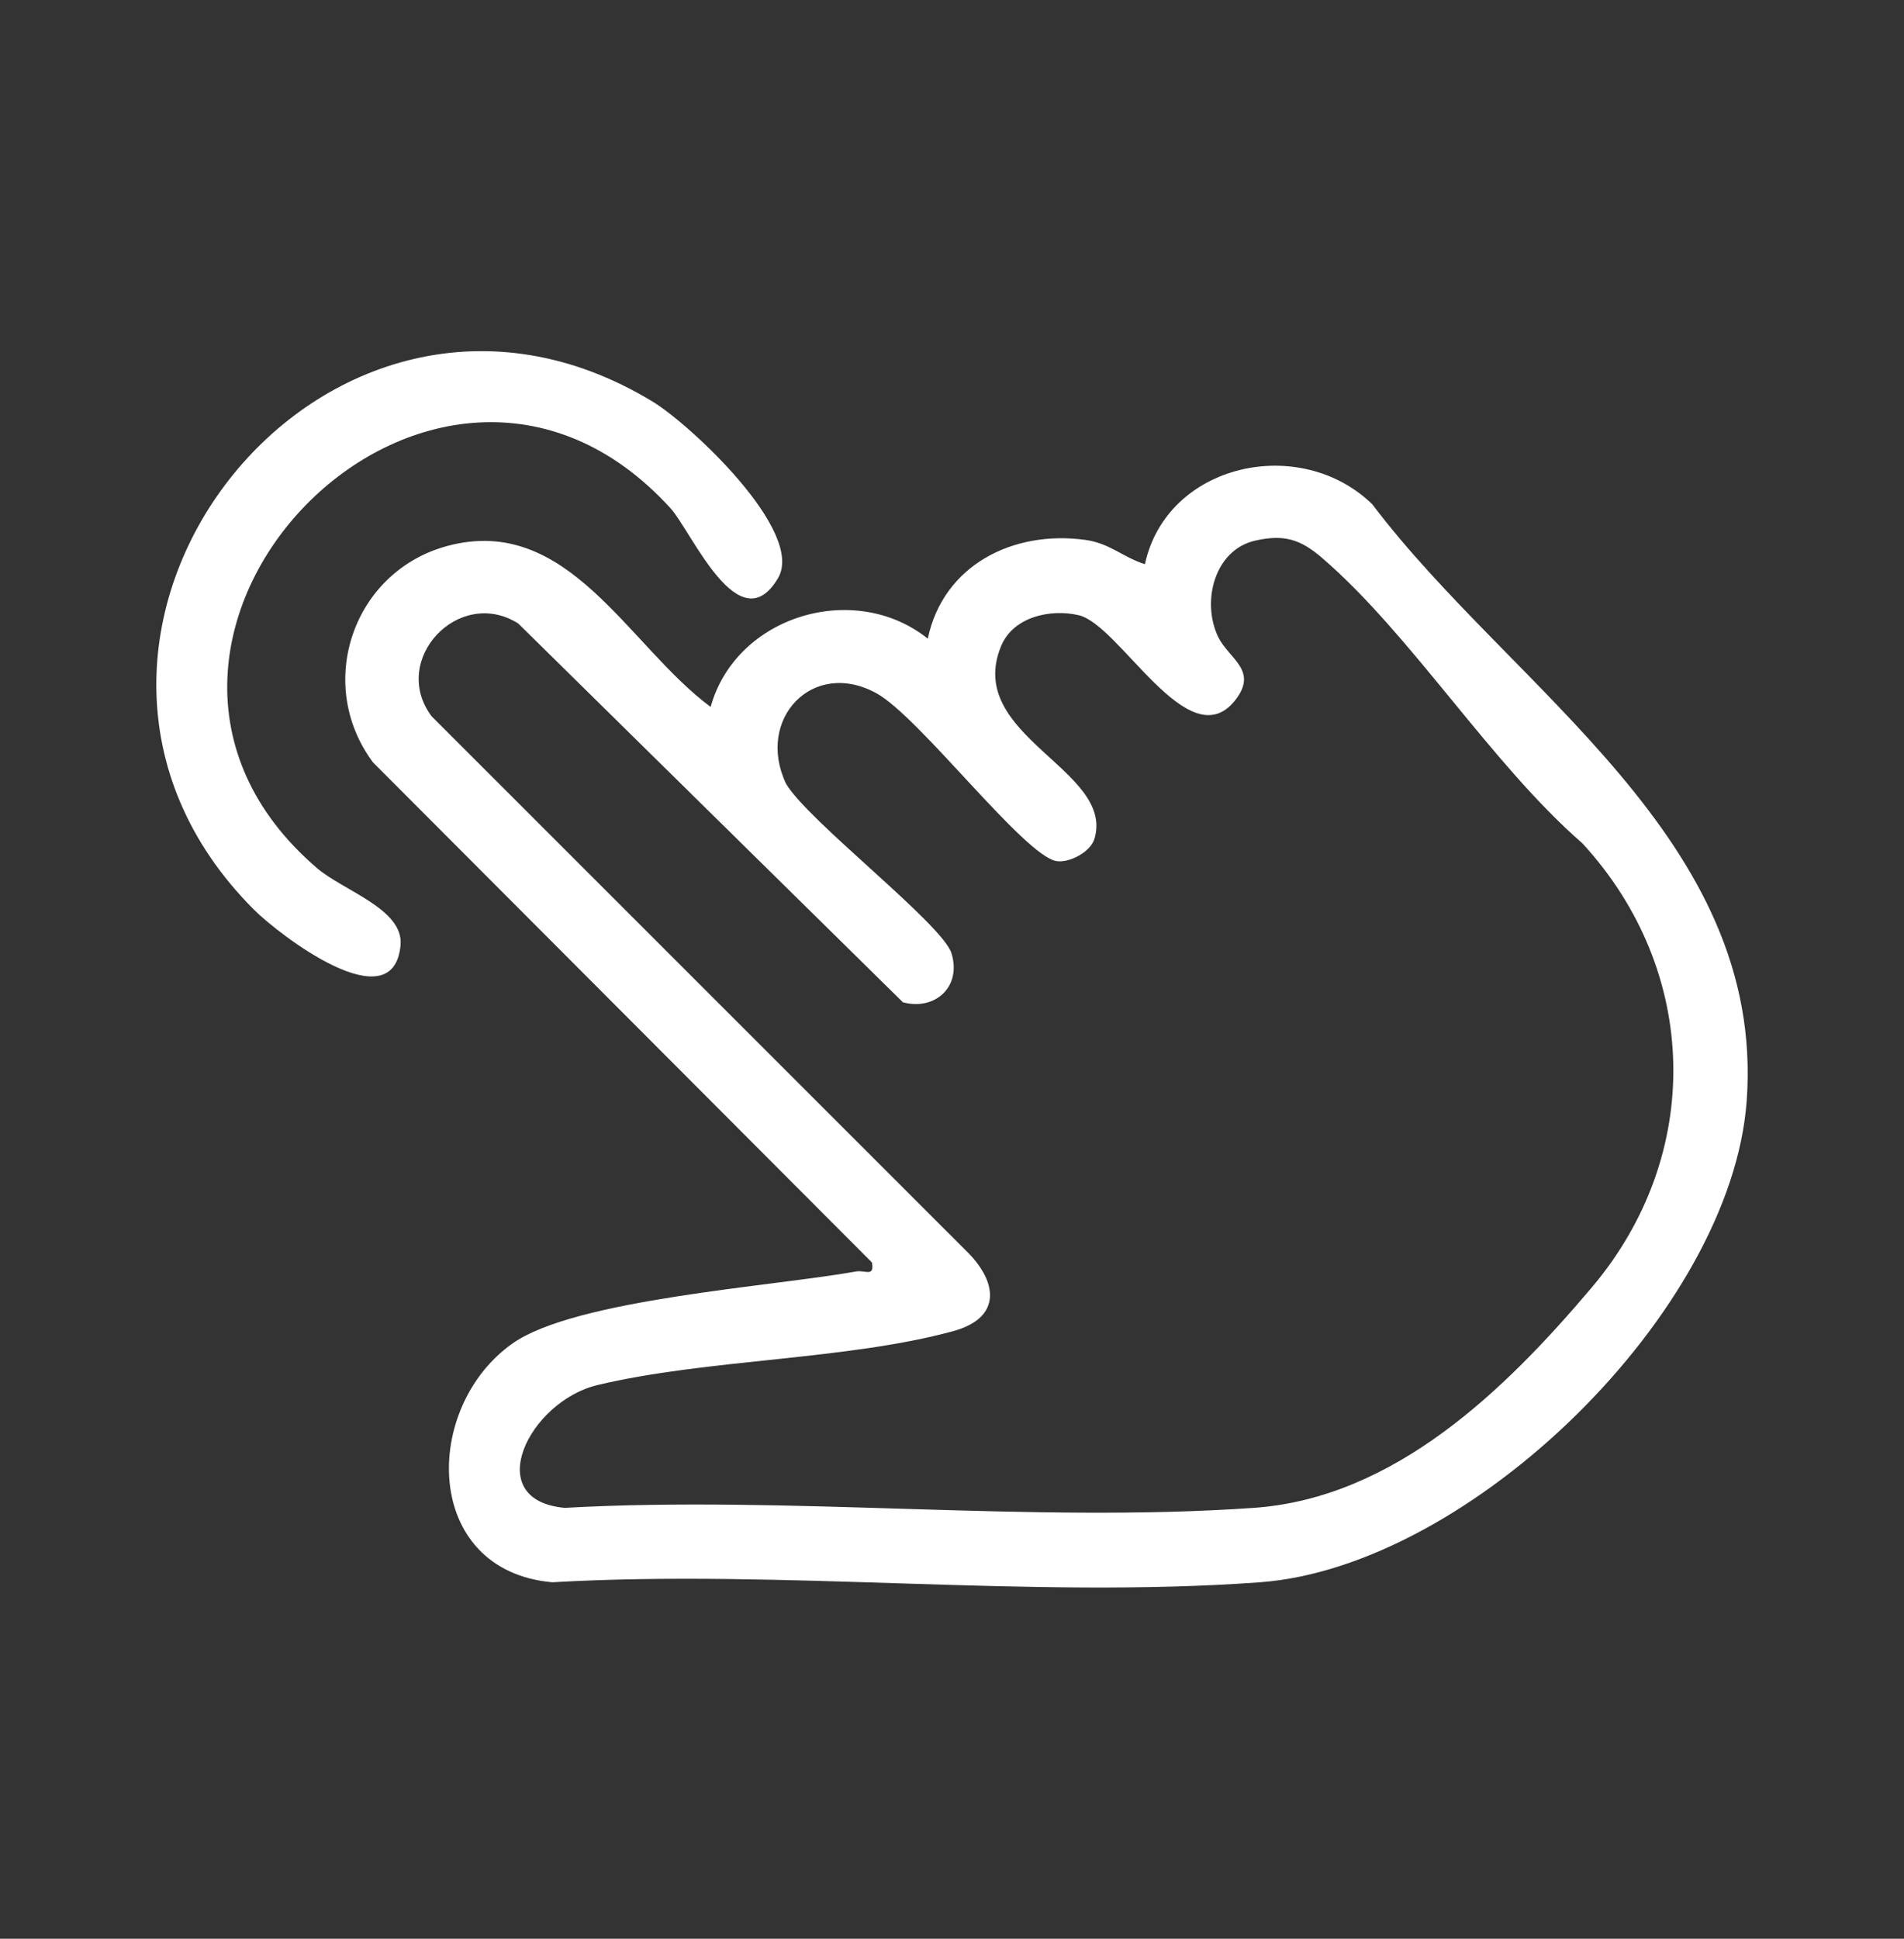 <svg width="56" height="57" viewBox="0 0 56 57" fill="none" xmlns="http://www.w3.org/2000/svg">
<rect x="0" y="0" width="56" height="57" fill="#333333" stroke="none"/>
<path d="M40.363 14.828C44.489 20.286 51.935 24.652 51.373 32.369C50.923 38.564 43.235 46.065 37.059 46.52C30.34 47.014 23.025 46.129 16.243 46.52C12.422 46.178 12.403 41.381 15.075 39.498C16.923 38.197 22.693 37.828 25.187 37.381C25.443 37.336 25.726 37.557 25.645 37.117L10.971 22.415C9.245 20.098 10.391 16.793 13.159 16.051C16.71 15.098 18.471 18.987 20.901 20.784C21.646 18.098 25.133 17.056 27.288 18.777C27.74 16.62 29.791 15.578 31.926 15.874C32.647 15.974 33.037 16.39 33.674 16.587C34.316 13.624 38.23 12.757 40.361 14.826L40.363 14.828ZM36.909 15.897C35.718 16.171 35.331 17.693 35.829 18.726C36.141 19.372 37.03 19.711 36.32 20.598C34.955 22.304 32.937 18.366 31.725 18.087C30.89 17.894 29.793 18.133 29.439 19.007C28.366 21.647 32.811 22.631 32.187 24.671C32.07 25.05 31.45 25.377 31.074 25.317C30.13 25.169 27.047 21.08 25.779 20.383C23.904 19.352 22.22 21.143 23.118 23.041C23.764 24.141 27.724 27.169 27.986 28.03C28.288 29.021 27.492 29.721 26.556 29.468L15.241 18.33C13.493 17.231 11.455 19.404 12.694 21.059L28.39 36.748C29.337 37.653 29.499 38.737 28.034 39.137C24.897 39.993 20.808 39.951 17.575 40.721C15.56 41.2 14.12 44.105 16.608 44.332C23.226 43.963 30.317 44.791 36.878 44.332C41.011 44.042 44.266 40.87 46.819 37.85C50.12 33.947 49.996 28.553 46.544 24.797C43.849 22.454 41.513 18.662 38.882 16.401C38.25 15.857 37.767 15.7 36.907 15.897H36.909Z" fill="white"/>
<path d="M7.466 26.742C-0.457 18.811 9.539 5.94 19.202 11.812C20.292 12.474 23.695 15.635 22.881 17.001C21.735 18.926 20.341 15.624 19.721 14.943C12.732 7.274 1.552 18.857 9.323 25.523C10.102 26.191 11.878 26.727 11.781 27.789C11.571 30.064 8.218 27.493 7.466 26.742Z" fill="white"/>
</svg>
